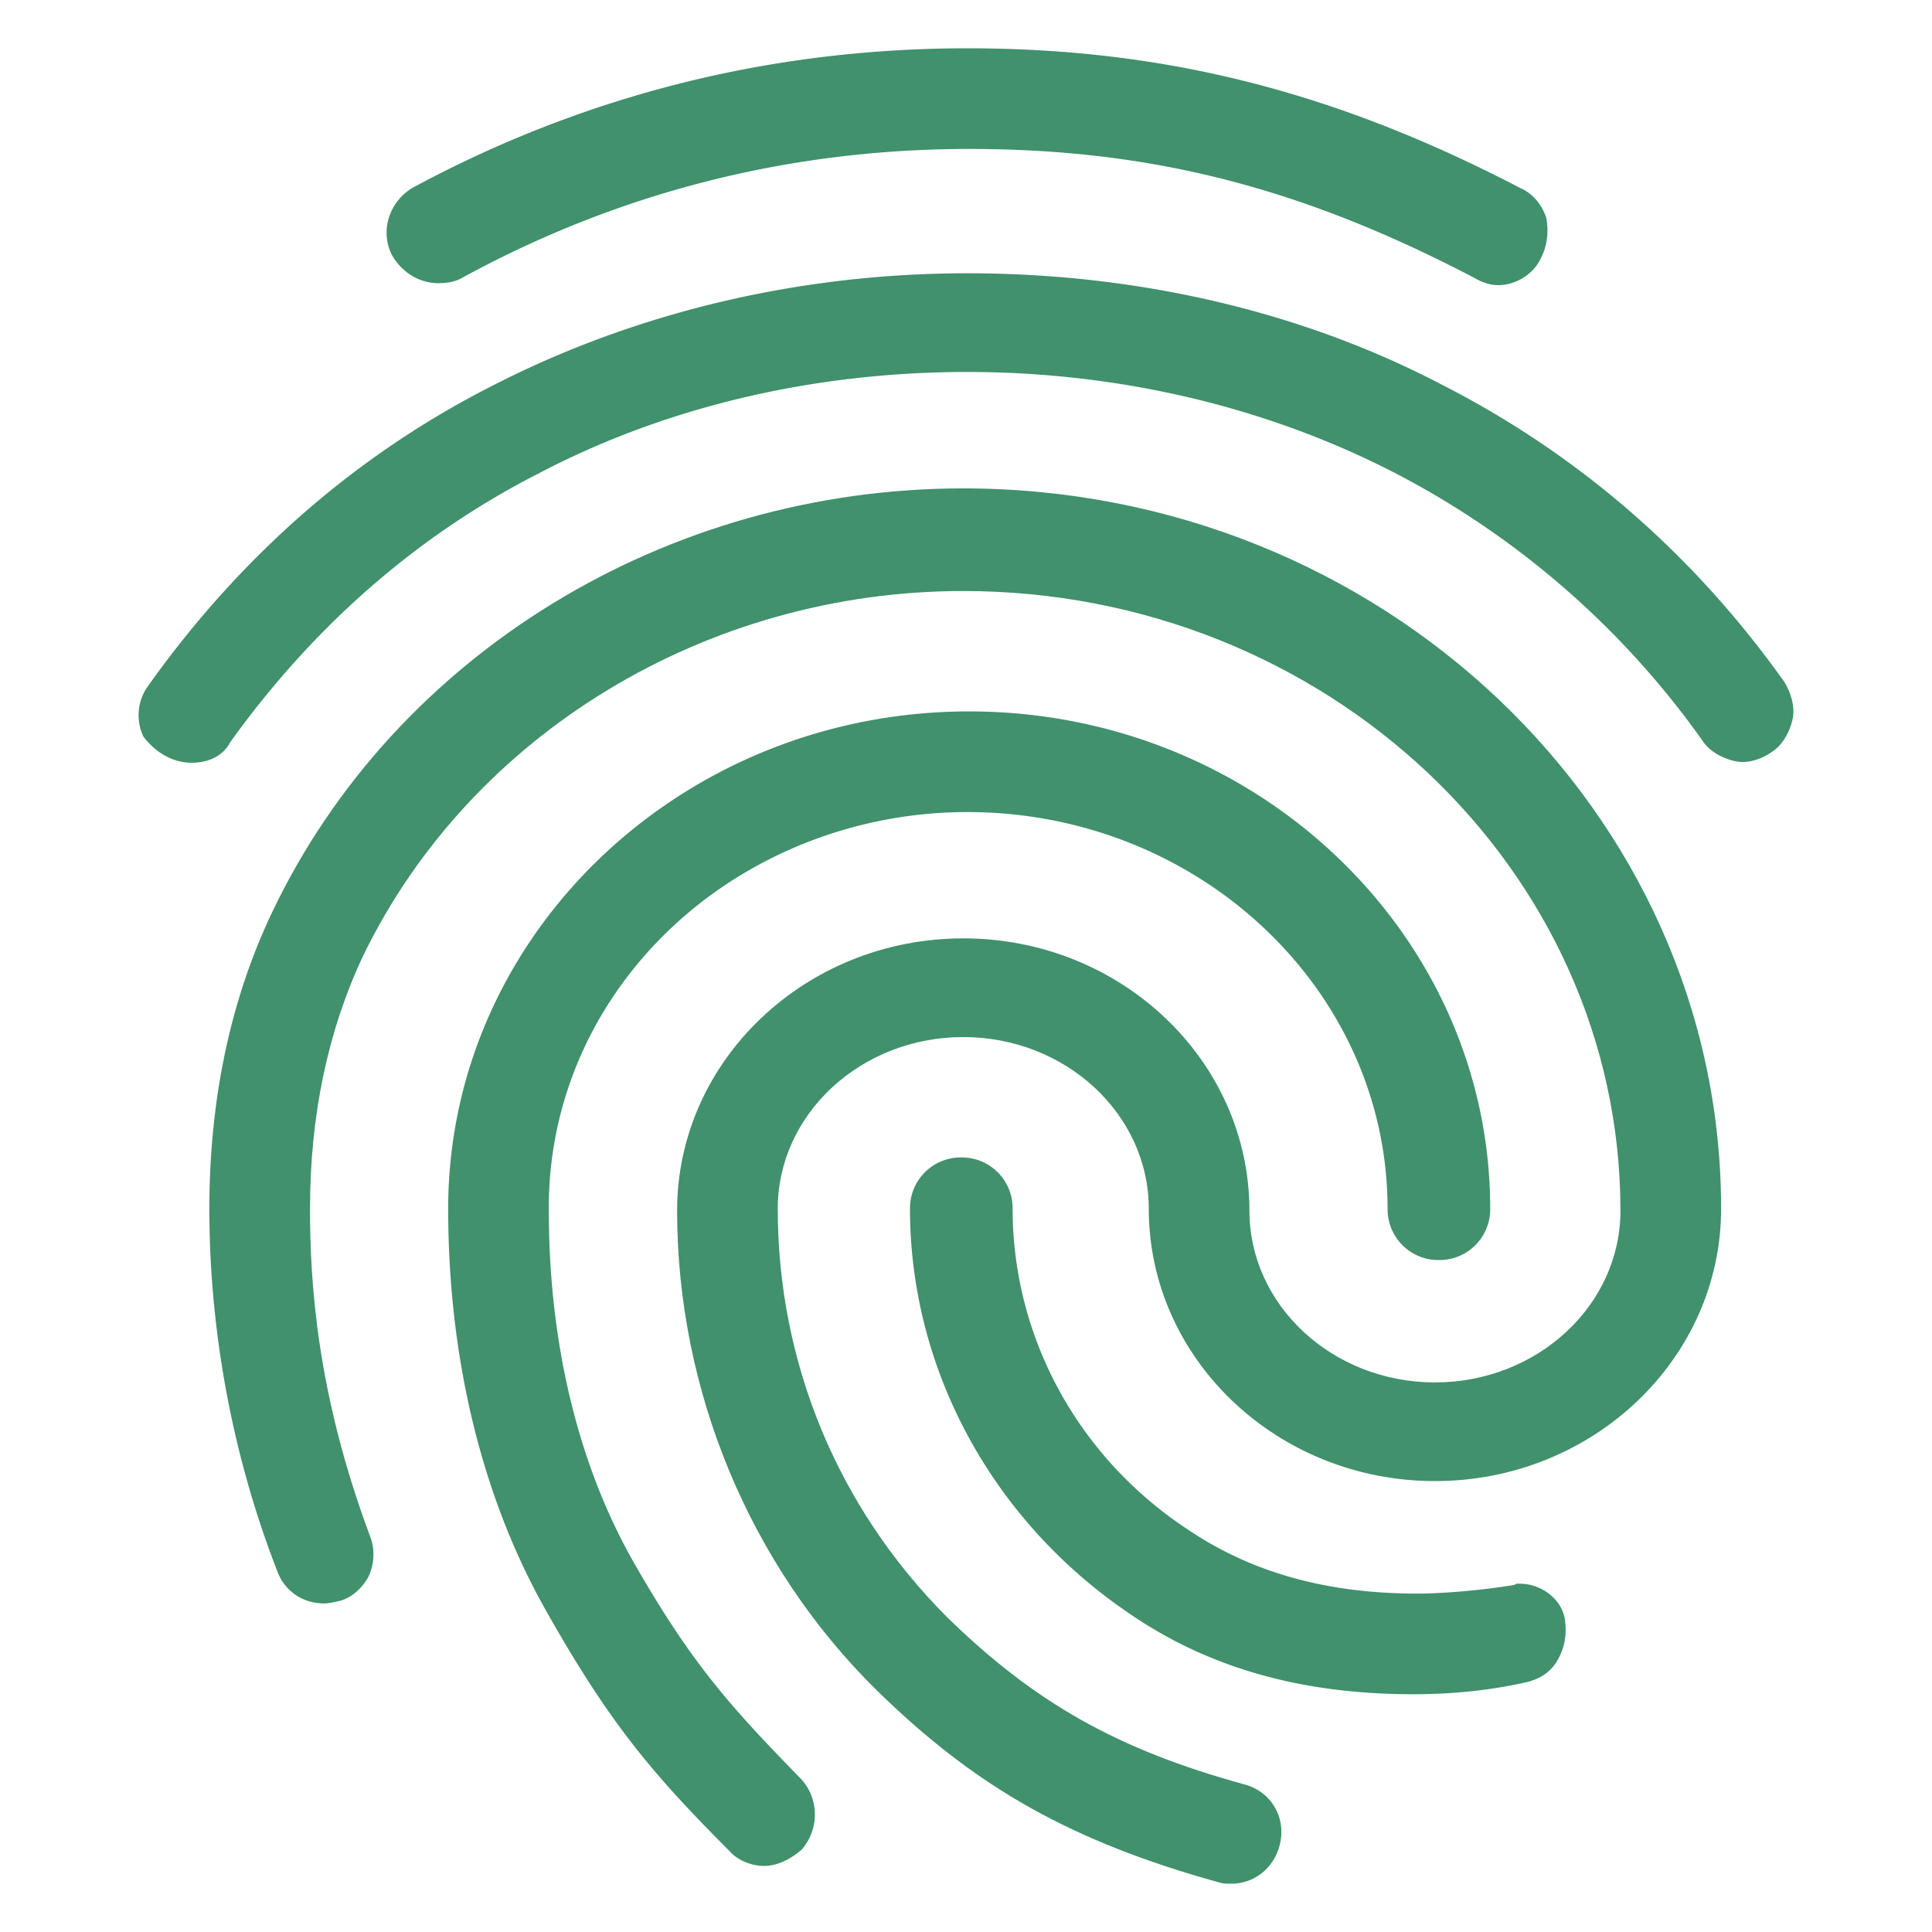 <svg xmlns="http://www.w3.org/2000/svg" version="1.1" xmlns:xlink="http://www.w3.org/1999/xlink" width="512" height="512" x="0" y="0" viewBox="0 0 100 100" style="enable-background:new 0 0 512 512" xml:space="preserve" class=""><g><path d="M77.542 14.758c-.388 0-.819-.13-1.21-.365C67.364 9.7 59.554 7.71 50.164 7.71c-9.301 0-18.127 2.241-26.23 6.662-.327.196-.735.284-1.248.284-.97 0-1.862-.536-2.387-1.434-.642-1.216-.183-2.773 1.066-3.508C30.231 4.934 39.897 2.5 50.063 2.5c10.196 0 19.029 2.233 28.641 7.24.814.363 1.174 1.081 1.324 1.512.143.694.057 1.449-.233 2.027-.37.884-1.306 1.48-2.253 1.48zM39.542 96.58c-.67 0-1.386-.308-1.778-.766-4.06-4.063-6.27-6.693-9.59-12.605-3.255-5.82-4.976-12.96-4.976-20.645 0-14.194 12.097-25.741 26.967-25.741S77.133 48.37 77.133 62.564a2.627 2.627 0 0 1-2.655 2.656 2.628 2.628 0 0 1-2.657-2.656c0-11.321-9.76-20.532-21.758-20.532-5.969 0-11.734 2.364-15.817 6.485-3.815 3.85-5.889 8.88-5.839 14.159 0 6.788 1.494 13.037 4.32 18.061 3.09 5.434 5.121 7.628 8.738 11.346.94 1.013.952 2.619.018 3.663-.638.546-1.308.835-1.94.835z" fill="#40916c" opacity="1" data-original="#000000"></path><path d="M63.752 97.5c-.24 0-.448 0-.597-.05-7.65-2.115-12.624-4.908-17.79-9.975-6.557-6.457-10.318-15.5-10.318-24.808 0-7.773 6.645-14.097 14.812-14.097S64.67 54.894 64.67 62.667c0 4.9 4.307 8.887 9.602 8.887 5.294 0 9.602-3.987 9.602-8.887 0-17.687-15.26-32.076-34.016-32.076-13.294 0-25.483 7.403-31.053 18.86-1.832 3.879-2.759 8.288-2.759 13.113 0 3.72.325 9.53 3.13 17.01.23.613.2 1.355-.08 1.983-.3.601-.83 1.085-1.432 1.286-.282.067-.617.151-.902.151-1.102 0-2.047-.655-2.41-1.671-2.304-5.91-3.516-12.388-3.516-18.759 0-5.674 1.1-10.853 3.272-15.392 6.352-13.3 20.384-21.893 35.75-21.893 21.63 0 39.226 16.727 39.226 37.285 0 7.773-6.645 14.097-14.812 14.097s-14.812-6.324-14.812-14.097c0-4.9-4.307-8.886-9.602-8.886-5.294 0-9.602 3.986-9.602 8.886 0 7.98 3.118 15.492 8.778 21.153 4.535 4.43 8.841 6.85 15.365 8.64.685.18 1.243.6 1.584 1.187.34.587.43 1.283.253 1.96-.295 1.18-1.316 1.996-2.485 1.996z" fill="#40916c" opacity="1" data-original="#000000"></path><path d="M73.149 87.693c-5.816 0-10.638-1.377-14.742-4.21-7.082-4.821-11.306-12.639-11.306-20.919a2.628 2.628 0 0 1 2.656-2.655 2.627 2.627 0 0 1 2.656 2.655c0 6.647 3.38 12.846 9.04 16.584 3.31 2.242 7.205 3.336 11.9 3.336 1.013 0 2.892-.11 4.86-.421l.156-.025.143-.072c.029 0 .092.007.154.007 1.207 0 2.283.918 2.35 2.005.084.749-.077 1.44-.458 2.05-.35.558-.915.919-1.684 1.072-1.779.395-3.698.593-5.725.593zM9.918 39.479c-.936 0-1.841-.49-2.492-1.35a2.579 2.579 0 0 1 .254-2.646c4.801-6.742 10.795-11.962 17.818-15.523 7.41-3.805 15.903-5.815 24.565-5.815 8.825 0 17.281 1.974 24.454 5.708 7.11 3.605 13.103 8.79 17.822 15.417.393.632.574 1.378.447 1.944-.167.75-.569 1.388-1.076 1.705-.48.34-1.026.521-1.516.521a1.77 1.77 0 0 1-.377-.04c-.75-.166-1.387-.569-1.705-1.076a44.765 44.765 0 0 0-15.924-13.85c-6.625-3.416-14.276-5.221-22.125-5.221-7.952 0-15.604 1.806-22.13 5.224-6.261 3.182-11.643 7.86-15.984 13.894l-.034.049-.03.052c-.355.64-1.072 1.007-1.967 1.007z" fill="#40916c" opacity="1" data-original="#000000"></path></g></svg>